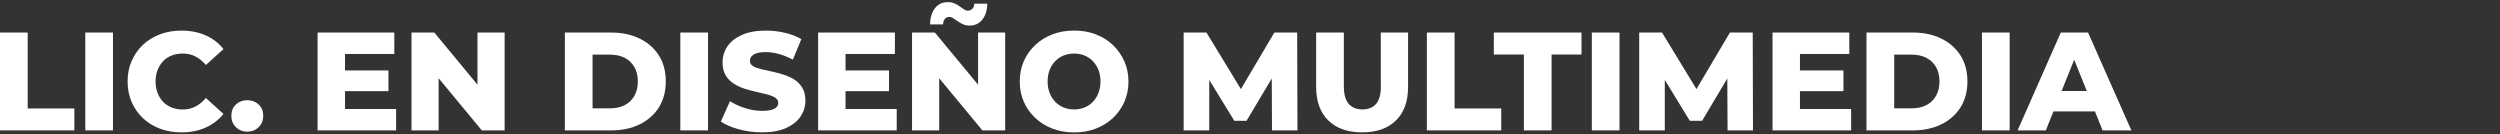<?xml version="1.0" encoding="utf-8"?>
<!-- Generator: Adobe Illustrator 25.4.1, SVG Export Plug-In . SVG Version: 6.00 Build 0)  -->
<svg version="1.1" id="Capa_1" xmlns="http://www.w3.org/2000/svg" xmlns:xlink="http://www.w3.org/1999/xlink" x="0px" y="0px"
	 viewBox="0 0 593.06 31.89" style="enable-background:new 0 0 593.06 31.89;" xml:space="preserve">
<rect x="0" y="0" width="593.06" height="31.89" fill="#333333" stroke="none"/>
<style type="text/css">
	.st0{fill:#FFFFFF;}
</style>
<g>
	<polygon class="st0" points="6.57,7.72 0,7.72 0,30.93 17.64,30.93 17.64,25.73 6.57,25.73 	"/>
	<rect x="20.23" y="7.72" class="st0" width="6.57" height="23.21"/>
	<path class="st0" d="M38.71,14.5c0.56-0.59,1.24-1.03,2.04-1.34c0.8-0.31,1.67-0.46,2.62-0.46c1.1,0,2.11,0.23,3,0.7
		c0.9,0.46,1.72,1.14,2.47,2.02l4.18-3.78c-1.13-1.41-2.54-2.5-4.23-3.25c-1.69-0.75-3.61-1.13-5.75-1.13
		c-1.83,0-3.53,0.29-5.09,0.88c-1.56,0.59-2.91,1.42-4.05,2.5c-1.14,1.08-2.03,2.36-2.67,3.83c-0.64,1.47-0.96,3.09-0.96,4.86
		c0,1.77,0.32,3.39,0.96,4.86c0.64,1.47,1.53,2.75,2.67,3.83c1.14,1.08,2.49,1.92,4.05,2.5c1.56,0.59,3.26,0.88,5.09,0.88
		c2.14,0,4.06-0.38,5.75-1.14c1.69-0.76,3.1-1.84,4.23-3.23l-4.18-3.78c-0.75,0.88-1.57,1.56-2.47,2.02c-0.89,0.46-1.9,0.7-3,0.7
		c-0.95,0-1.82-0.15-2.62-0.46c-0.8-0.31-1.48-0.76-2.04-1.34c-0.56-0.59-1.01-1.29-1.33-2.11c-0.32-0.82-0.48-1.72-0.48-2.72
		c0-0.99,0.16-1.9,0.48-2.72C37.71,15.79,38.15,15.09,38.71,14.5z"/>
	<path class="st0" d="M58.66,23.77c-1.06,0-1.96,0.34-2.69,1.01c-0.73,0.67-1.09,1.58-1.09,2.7c0,1.08,0.36,1.98,1.09,2.69
		c0.73,0.71,1.62,1.06,2.69,1.06c1.06,0,1.96-0.35,2.69-1.06c0.73-0.71,1.09-1.6,1.09-2.69c0-1.13-0.36-2.03-1.09-2.7
		C60.62,24.11,59.72,23.77,58.66,23.77z"/>
	<polygon class="st0" points="81.84,21.62 92.15,21.62 92.15,16.71 81.84,16.71 81.84,12.8 93.54,12.8 93.54,7.72 75.34,7.72 
		75.34,30.93 93.97,30.93 93.97,25.86 81.84,25.86 	"/>
	<polygon class="st0" points="113.27,20.09 103.03,7.72 97.62,7.72 97.62,30.93 104.05,30.93 104.05,18.56 114.3,30.93 
		119.71,30.93 119.71,7.72 113.27,7.72 	"/>
	<path class="st0" d="M151.74,9.15c-1.95-0.95-4.2-1.43-6.76-1.43H134v23.21h10.98c2.56,0,4.82-0.48,6.76-1.43
		c1.94-0.95,3.47-2.29,4.56-4.03c1.09-1.74,1.64-3.79,1.64-6.15c0-2.39-0.55-4.44-1.64-6.17C155.2,11.44,153.68,10.1,151.74,9.15z
		 M150.48,22.76c-0.55,0.96-1.32,1.69-2.3,2.19c-0.98,0.5-2.14,0.75-3.47,0.75h-4.14V12.96h4.14c1.33,0,2.48,0.25,3.47,0.75
		c0.98,0.5,1.75,1.22,2.3,2.17c0.55,0.95,0.83,2.1,0.83,3.45C151.31,20.65,151.03,21.8,150.48,22.76z"/>
	<rect x="161.39" y="7.72" class="st0" width="6.57" height="23.21"/>
	<path class="st0" d="M188.48,18.91c-0.77-0.5-1.63-0.9-2.57-1.19c-0.94-0.3-1.88-0.55-2.82-0.75c-0.94-0.2-1.8-0.39-2.59-0.58
		c-0.78-0.19-1.42-0.43-1.89-0.73c-0.48-0.3-0.71-0.7-0.71-1.21c0-0.4,0.12-0.75,0.37-1.06c0.24-0.31,0.64-0.56,1.19-0.75
		c0.55-0.19,1.28-0.28,2.19-0.28c1.02,0,2.07,0.15,3.15,0.45s2.18,0.75,3.28,1.34l2.02-4.87c-1.15-0.66-2.46-1.17-3.93-1.51
		c-1.47-0.34-2.97-0.51-4.49-0.51c-2.28,0-4.18,0.34-5.7,1.03c-1.53,0.69-2.67,1.59-3.43,2.72c-0.76,1.13-1.14,2.39-1.14,3.78
		c0,1.24,0.24,2.26,0.73,3.07c0.49,0.81,1.12,1.46,1.89,1.96c0.77,0.5,1.63,0.9,2.57,1.21c0.94,0.31,1.88,0.56,2.82,0.76
		c0.94,0.2,1.8,0.4,2.57,0.6c0.77,0.2,1.4,0.45,1.89,0.76c0.49,0.31,0.73,0.73,0.73,1.26c0,0.38-0.13,0.7-0.38,0.98
		c-0.25,0.28-0.66,0.5-1.21,0.66c-0.55,0.17-1.28,0.25-2.19,0.25c-1.35,0-2.7-0.22-4.06-0.65c-1.36-0.43-2.56-0.98-3.6-1.64
		L171,28.84c1.11,0.75,2.54,1.37,4.29,1.84c1.76,0.48,3.59,0.71,5.49,0.71c2.3,0,4.21-0.34,5.72-1.03c1.51-0.69,2.65-1.6,3.42-2.74
		c0.76-1.14,1.14-2.38,1.14-3.73c0-1.22-0.24-2.23-0.71-3.03C189.88,20.06,189.25,19.41,188.48,18.91z"/>
	<polygon class="st0" points="200.58,21.62 210.89,21.62 210.89,16.71 200.58,16.71 200.58,12.8 212.29,12.8 212.29,7.72 
		194.08,7.72 194.08,30.93 212.72,30.93 212.72,25.86 200.58,25.86 	"/>
	<polygon class="st0" points="232.02,20.09 221.77,7.72 216.36,7.72 216.36,30.93 222.8,30.93 222.8,18.56 233.04,30.93 
		238.45,30.93 238.45,7.72 232.02,7.72 	"/>
	<path class="st0" d="M224.16,4.47c0.27-0.31,0.62-0.46,1.06-0.46c0.31,0,0.62,0.11,0.93,0.32c0.31,0.21,0.65,0.45,1.03,0.71
		c0.38,0.27,0.79,0.5,1.24,0.71c0.45,0.21,0.98,0.32,1.58,0.32c1.28,0,2.3-0.48,3.05-1.44c0.75-0.96,1.14-2.22,1.16-3.76h-3.08
		c-0.02,0.51-0.17,0.91-0.45,1.21c-0.28,0.3-0.64,0.45-1.08,0.45c-0.29,0-0.59-0.1-0.91-0.3c-0.32-0.2-0.66-0.44-1.03-0.71
		c-0.36-0.28-0.78-0.51-1.24-0.71c-0.46-0.2-1-0.3-1.59-0.3c-1.28,0-2.29,0.48-3.03,1.43c-0.74,0.95-1.13,2.23-1.18,3.85h3.08
		C223.74,5.21,223.89,4.78,224.16,4.47z"/>
	<path class="st0" d="M264.02,10.69c-1.15-1.09-2.5-1.94-4.06-2.54c-1.56-0.6-3.28-0.9-5.16-0.9c-1.86,0-3.57,0.3-5.14,0.9
		c-1.57,0.6-2.93,1.44-4.09,2.54c-1.16,1.09-2.06,2.37-2.7,3.83c-0.64,1.46-0.96,3.06-0.96,4.81c0,1.75,0.32,3.35,0.96,4.81
		c0.64,1.46,1.54,2.74,2.7,3.83c1.16,1.09,2.52,1.94,4.09,2.54c1.57,0.6,3.28,0.9,5.14,0.9c1.88,0,3.6-0.3,5.16-0.9
		c1.56-0.6,2.91-1.44,4.06-2.52c1.15-1.08,2.05-2.36,2.7-3.83c0.65-1.47,0.98-3.08,0.98-4.82c0-1.75-0.33-3.35-0.98-4.81
		C266.06,13.06,265.16,11.78,264.02,10.69z M260.58,22.05c-0.32,0.82-0.76,1.52-1.33,2.11c-0.56,0.59-1.23,1.03-1.99,1.34
		c-0.76,0.31-1.59,0.46-2.47,0.46c-0.88,0-1.71-0.15-2.47-0.46c-0.76-0.31-1.43-0.76-1.99-1.34c-0.56-0.59-1.01-1.29-1.33-2.11
		c-0.32-0.82-0.48-1.72-0.48-2.72c0-1.02,0.16-1.93,0.48-2.74c0.32-0.81,0.76-1.5,1.33-2.09c0.56-0.59,1.23-1.03,1.99-1.34
		c0.76-0.31,1.59-0.46,2.47-0.46c0.88,0,1.71,0.15,2.47,0.46c0.76,0.31,1.43,0.76,1.99,1.34c0.56,0.59,1.01,1.28,1.33,2.09
		c0.32,0.81,0.48,1.72,0.48,2.74C261.06,20.32,260.9,21.23,260.58,22.05z"/>
	<polygon class="st0" points="302.31,7.72 294.37,21.13 286.2,7.72 280.79,7.72 280.79,30.93 286.86,30.93 286.86,18.96 
		292.8,28.65 295.71,28.65 301.69,18.62 301.75,30.93 307.79,30.93 307.72,7.72 	"/>
	<path class="st0" d="M327.58,20.39c0,1.99-0.39,3.42-1.16,4.28c-0.77,0.86-1.85,1.29-3.22,1.29c-1.37,0-2.45-0.43-3.23-1.29
		c-0.78-0.86-1.18-2.29-1.18-4.28V7.72h-6.57v12.87c0,3.45,0.96,6.11,2.89,7.99c1.92,1.88,4.6,2.82,8.02,2.82
		c3.43,0,6.1-0.94,8.02-2.82c1.92-1.88,2.88-4.54,2.88-7.99V7.72h-6.47V20.39z"/>
	<polygon class="st0" points="345.06,7.72 338.49,7.72 338.49,30.93 356.13,30.93 356.13,25.73 345.06,25.73 	"/>
	<polygon class="st0" points="354.37,12.93 361.5,12.93 361.5,30.93 368.07,30.93 368.07,12.93 375.17,12.93 375.17,7.72 
		354.37,7.72 	"/>
	<rect x="377.62" y="7.72" class="st0" width="6.57" height="23.21"/>
	<polygon class="st0" points="410.38,7.72 402.44,21.13 394.27,7.72 388.86,7.72 388.86,30.93 394.93,30.93 394.93,18.96 
		400.86,28.65 403.78,28.65 409.76,18.62 409.82,30.93 415.85,30.93 415.79,7.72 	"/>
	<polygon class="st0" points="426.99,21.62 437.31,21.62 437.31,16.71 426.99,16.71 426.99,12.8 438.7,12.8 438.7,7.72 420.49,7.72 
		420.49,30.93 439.13,30.93 439.13,25.86 426.99,25.86 	"/>
	<path class="st0" d="M460.52,9.15c-1.95-0.95-4.2-1.43-6.76-1.43h-10.98v23.21h10.98c2.56,0,4.82-0.48,6.76-1.43
		c1.94-0.95,3.47-2.29,4.56-4.03c1.09-1.74,1.64-3.79,1.64-6.15c0-2.39-0.55-4.44-1.64-6.17C463.98,11.44,462.46,10.1,460.52,9.15z
		 M459.26,22.76c-0.55,0.96-1.32,1.69-2.3,2.19c-0.98,0.5-2.14,0.75-3.47,0.75h-4.14V12.96h4.14c1.33,0,2.48,0.25,3.47,0.75
		c0.98,0.5,1.75,1.22,2.3,2.17c0.55,0.95,0.83,2.1,0.83,3.45C460.09,20.65,459.81,21.8,459.26,22.76z"/>
	<rect x="470.17" y="7.72" class="st0" width="6.57" height="23.21"/>
	<path class="st0" d="M495.34,7.72h-6.47l-10.25,23.21h6.7l1.81-4.51h9.84l1.81,4.51h6.83L495.34,7.72z M489.07,21.58l2.98-7.42
		l2.98,7.42H489.07z"/>
</g>
</svg>
